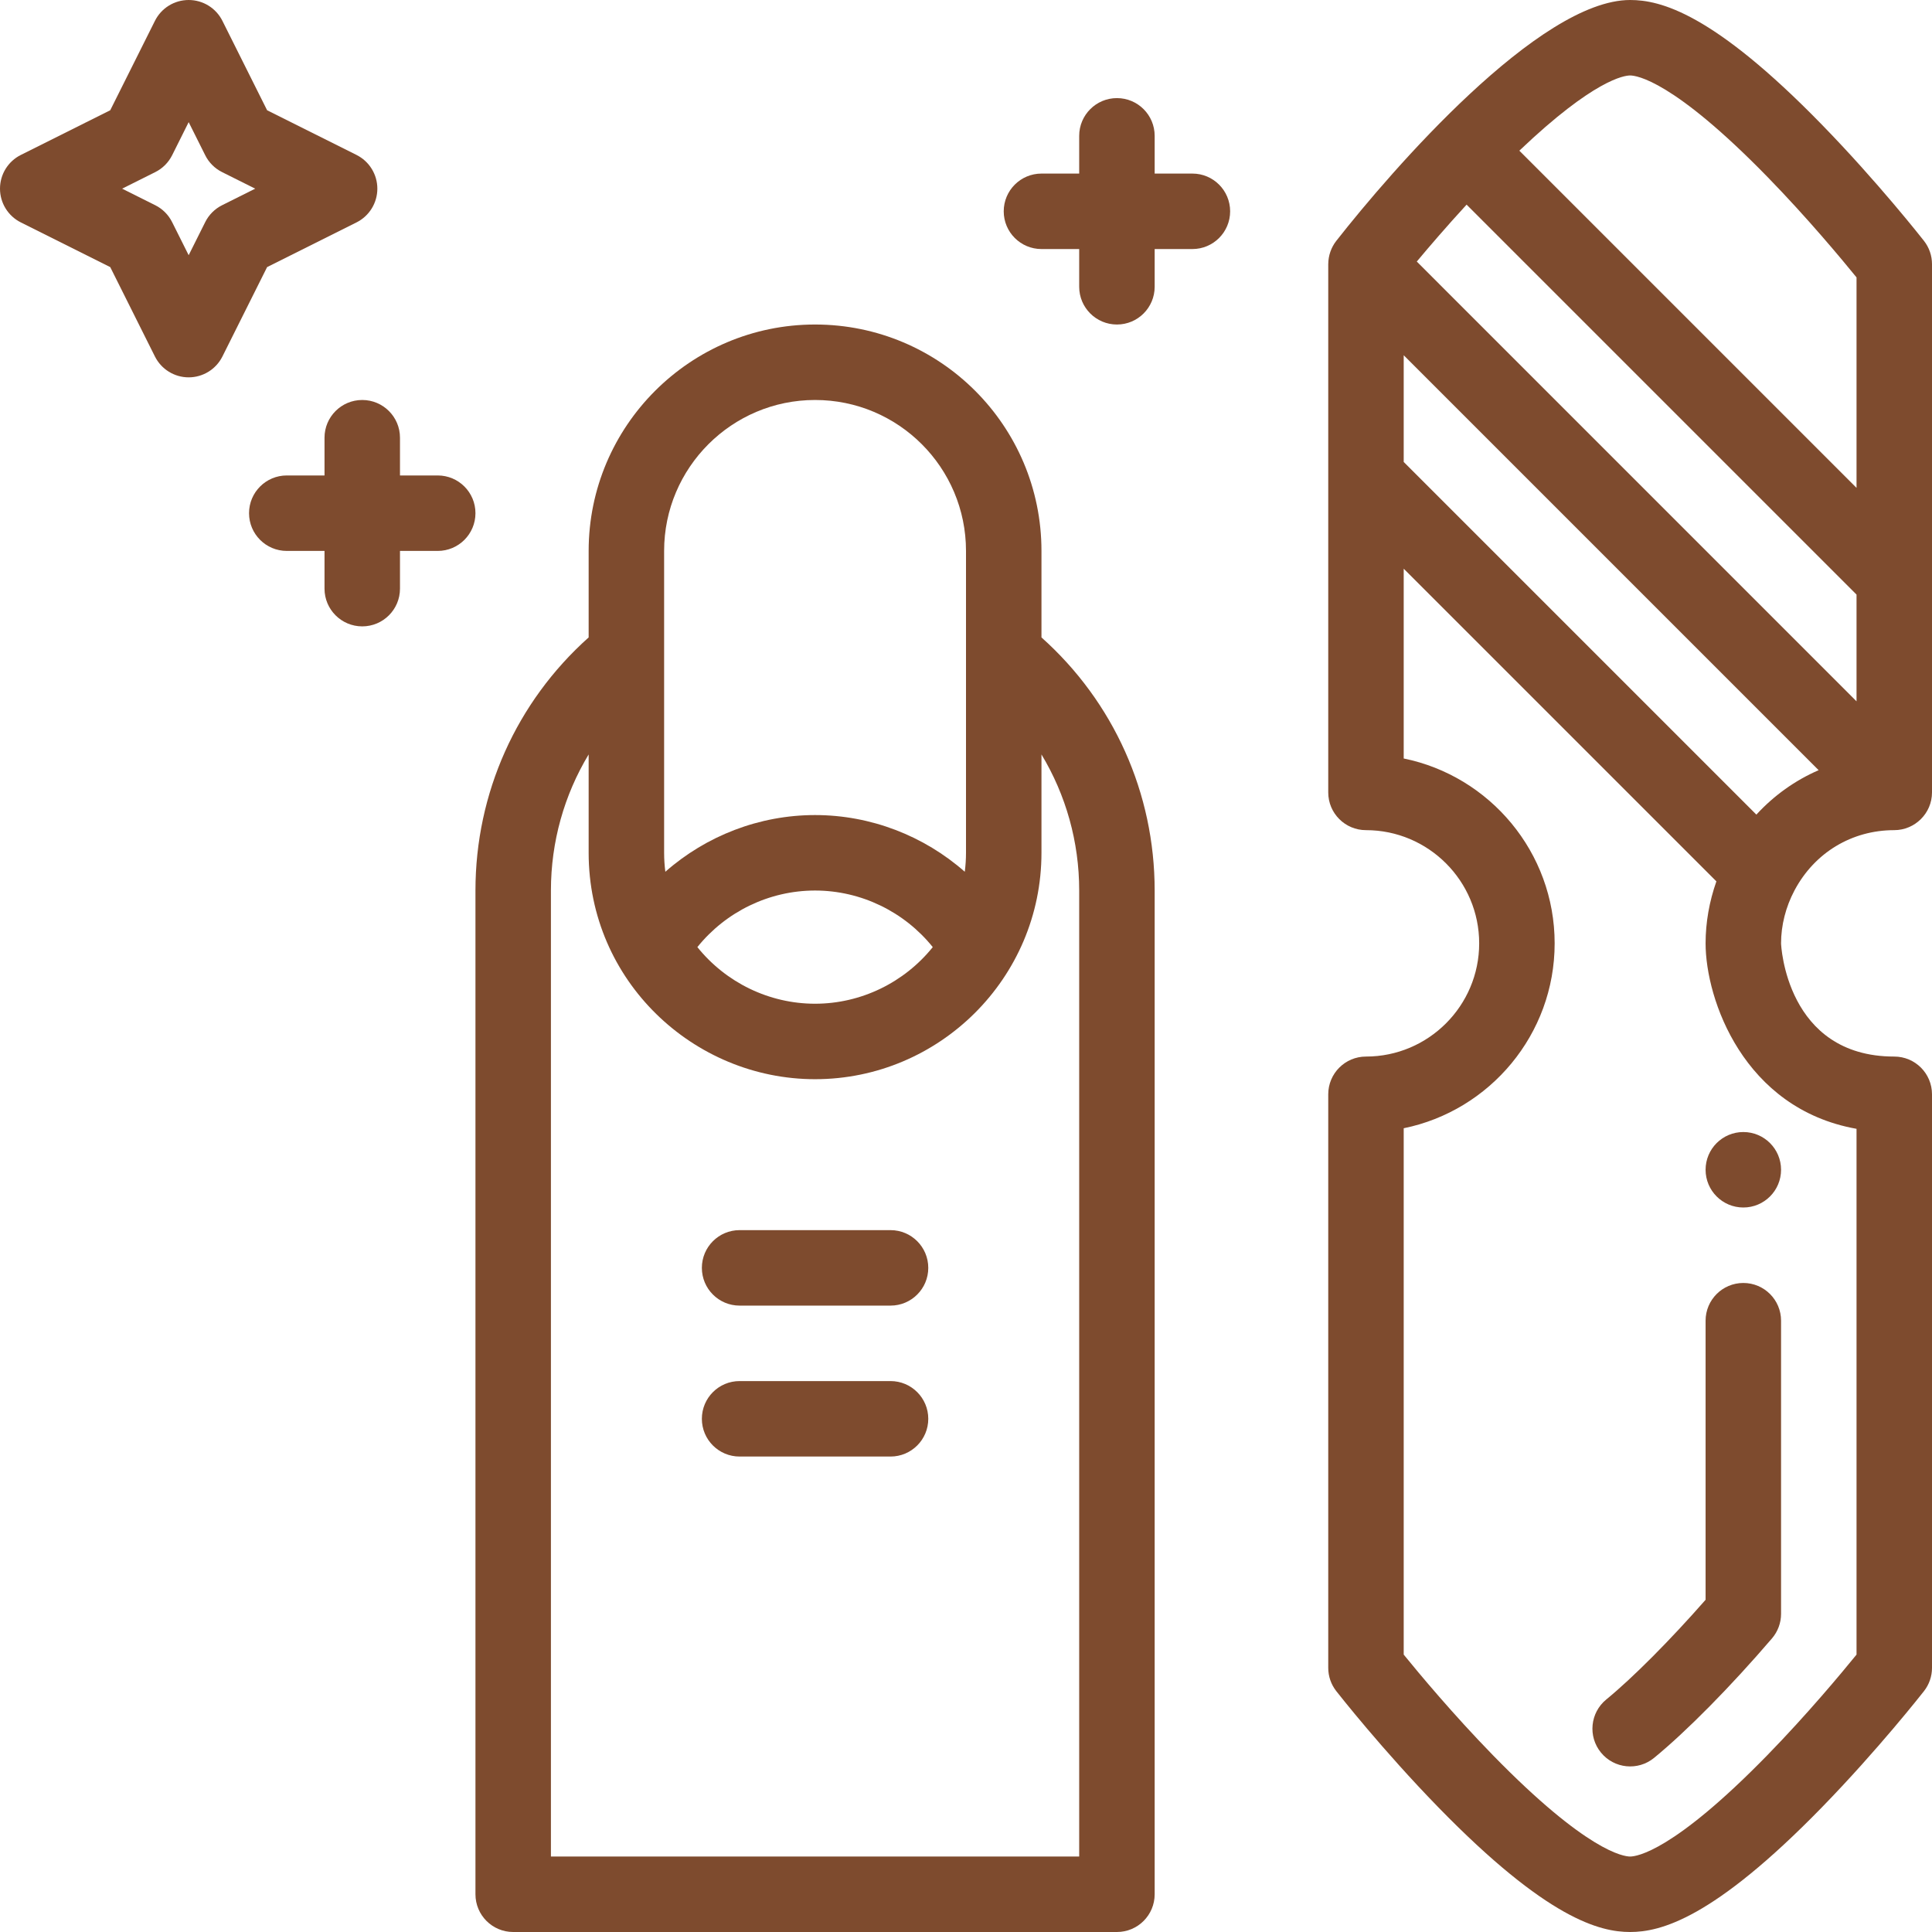 <svg width="95" height="95" viewBox="0 0 95 95" fill="none" xmlns="http://www.w3.org/2000/svg">
<path d="M87.578 57.519C87.578 58.544 86.748 59.375 85.723 59.375C84.698 59.375 83.867 58.544 83.867 57.519C83.867 56.495 84.698 55.664 85.723 55.664C86.748 55.664 87.578 56.495 87.578 57.519Z" fill="#7E4B2E"/>
<path d="M1.026 10.937L5.421 13.134L7.618 17.529C7.932 18.157 8.574 18.555 9.277 18.555C9.98 18.555 10.623 18.157 10.937 17.529L13.134 13.134L17.529 10.937C18.157 10.623 18.555 9.98 18.555 9.277C18.555 8.574 18.157 7.932 17.529 7.618L13.134 5.421L10.937 1.026C10.623 0.397 9.98 0 9.277 0C8.574 0 7.932 0.397 7.618 1.026L5.421 5.421L1.026 7.618C0.397 7.932 0 8.574 0 9.277C0 9.98 0.397 10.623 1.026 10.937ZM7.634 8.463C7.993 8.284 8.284 7.993 8.464 7.634L9.277 6.006L10.091 7.634C10.27 7.993 10.562 8.284 10.921 8.463L12.549 9.277L10.921 10.091C10.562 10.27 10.27 10.562 10.091 10.921L9.277 12.549L8.463 10.921C8.284 10.562 7.993 10.271 7.634 10.091L6.006 9.277L7.634 8.463Z" fill="#7E4B2E"/>
<path d="M17.812 19.668C16.788 19.668 15.957 20.498 15.957 21.523V23.379H14.102C13.077 23.379 12.246 24.209 12.246 25.234C12.246 26.259 13.077 27.09 14.102 27.09H15.957V28.945C15.957 29.97 16.788 30.8 17.812 30.8C18.837 30.8 19.668 29.97 19.668 28.945V27.09H21.523C22.548 27.09 23.379 26.259 23.379 25.234C23.379 24.209 22.548 23.379 21.523 23.379H19.668V21.523C19.668 20.498 18.837 19.668 17.812 19.668Z" fill="#7E4B2E"/>
<path d="M54.922 4.824C53.897 4.824 53.066 5.655 53.066 6.68V8.535H51.211C50.186 8.535 49.355 9.366 49.355 10.391C49.355 11.415 50.186 12.246 51.211 12.246H53.066V14.102C53.066 15.126 53.897 15.957 54.922 15.957C55.947 15.957 56.777 15.126 56.777 14.102V12.246H58.633C59.658 12.246 60.488 11.415 60.488 10.391C60.488 9.366 59.658 8.535 58.633 8.535H56.777V6.68C56.777 5.655 55.947 4.824 54.922 4.824Z" fill="#7E4B2E"/>
<path d="M40.078 15.957C33.939 15.957 28.945 20.951 28.945 27.09V31.343C25.397 34.513 23.379 38.999 23.379 43.789V93.144C23.379 94.169 24.209 95 25.234 95H54.922C55.947 95 56.777 94.169 56.777 93.144V43.789C56.777 38.999 54.76 34.513 51.211 31.343V27.09C51.211 20.94 46.23 15.957 40.078 15.957ZM32.656 27.09C32.656 22.998 35.986 19.668 40.078 19.668C44.177 19.668 47.5 22.99 47.5 27.09V41.934C47.5 42.247 47.479 42.558 47.44 42.866C45.433 41.1 42.82 40.078 40.078 40.078C37.336 40.078 34.723 41.1 32.716 42.866C32.677 42.558 32.656 42.247 32.656 41.934V27.09ZM45.866 46.571C44.469 48.31 42.34 49.355 40.078 49.355C37.817 49.355 35.688 48.31 34.291 46.571C35.687 44.834 37.816 43.789 40.078 43.789C42.34 43.789 44.469 44.834 45.866 46.571ZM53.066 43.789V91.289H27.09V43.789C27.09 41.39 27.744 39.091 28.945 37.097V41.934C28.945 48.228 34.097 53.066 40.078 53.066C46.188 53.066 51.211 48.096 51.211 41.934V37.097C52.412 39.091 53.066 41.39 53.066 43.789Z" fill="#7E4B2E"/>
<path d="M43.789 60.488H36.367C35.342 60.488 34.512 61.319 34.512 62.344C34.512 63.368 35.342 64.199 36.367 64.199H43.789C44.814 64.199 45.645 63.368 45.645 62.344C45.645 61.319 44.814 60.488 43.789 60.488Z" fill="#7E4B2E"/>
<path d="M43.789 67.91H36.367C35.342 67.91 34.512 68.741 34.512 69.766C34.512 70.79 35.342 71.621 36.367 71.621H43.789C44.814 71.621 45.645 70.79 45.645 69.766C45.645 68.741 44.814 67.91 43.789 67.91Z" fill="#7E4B2E"/>
<path d="M85.723 63.086C84.698 63.086 83.867 63.916 83.867 64.941V78.664C82.123 80.653 80.287 82.499 78.983 83.567C78.19 84.216 78.073 85.385 78.723 86.178C79.373 86.972 80.542 87.087 81.333 86.439C82.93 85.131 85.097 82.936 87.131 80.564C87.419 80.228 87.578 79.799 87.578 79.357V64.941C87.578 63.916 86.748 63.086 85.723 63.086Z" fill="#7E4B2E"/>
<path d="M95 12.988C95 12.574 94.862 12.171 94.606 11.845C94.514 11.728 92.334 8.95 89.583 6.127C84.231 0.635 81.64 0 80.156 0C75.688 0 68.439 8.36 65.707 11.845C65.457 12.163 65.315 12.572 65.313 12.981C65.313 12.983 65.312 12.986 65.312 12.989V38.965C65.312 39.99 66.143 40.82 67.168 40.82C70.237 40.82 72.734 43.317 72.734 46.387C72.734 49.456 70.237 51.953 67.168 51.953C66.143 51.953 65.312 52.784 65.312 53.809V82.012C65.312 82.426 65.451 82.829 65.707 83.155C65.798 83.272 67.978 86.05 70.73 88.873C76.082 94.365 78.673 95 80.156 95C81.64 95 84.231 94.365 89.583 88.873C92.334 86.05 94.514 83.272 94.606 83.155C94.862 82.829 95 82.426 95 82.012V53.809C95 52.784 94.169 51.953 93.144 51.953C87.817 51.953 87.578 46.443 87.578 46.387C87.578 45.5 87.806 44.601 88.236 43.788C88.238 43.783 88.241 43.779 88.243 43.775C89.229 41.924 91.06 40.82 93.144 40.82C94.152 40.82 95.001 39.998 95 38.964C95 38.545 95 13.177 95 12.988ZM69.666 12.861C70.283 12.122 71.136 11.129 72.115 10.063L91.289 29.237V34.486L69.666 12.861ZM86.905 8.695C88.86 10.7 90.551 12.732 91.289 13.64V23.989L74.709 7.409C78.384 3.907 79.874 3.711 80.156 3.711C80.471 3.711 82.276 3.952 86.905 8.695ZM91.289 55.506V81.36C90.551 82.268 88.86 84.3 86.905 86.304C82.276 91.048 80.471 91.289 80.156 91.289C79.842 91.289 78.036 91.048 73.408 86.305C71.453 84.301 69.761 82.268 69.023 81.36V55.478C73.253 54.616 76.445 50.867 76.445 46.387C76.445 41.907 73.253 38.158 69.023 37.296V27.964L84.398 43.338C84.051 44.324 83.867 45.358 83.867 46.387C83.867 49.129 85.728 54.516 91.289 55.506ZM86.364 40.056L69.023 22.716V17.468L89.426 37.871C88.269 38.373 87.23 39.113 86.364 40.056Z" fill="#7E4B2E"/>
</svg>
